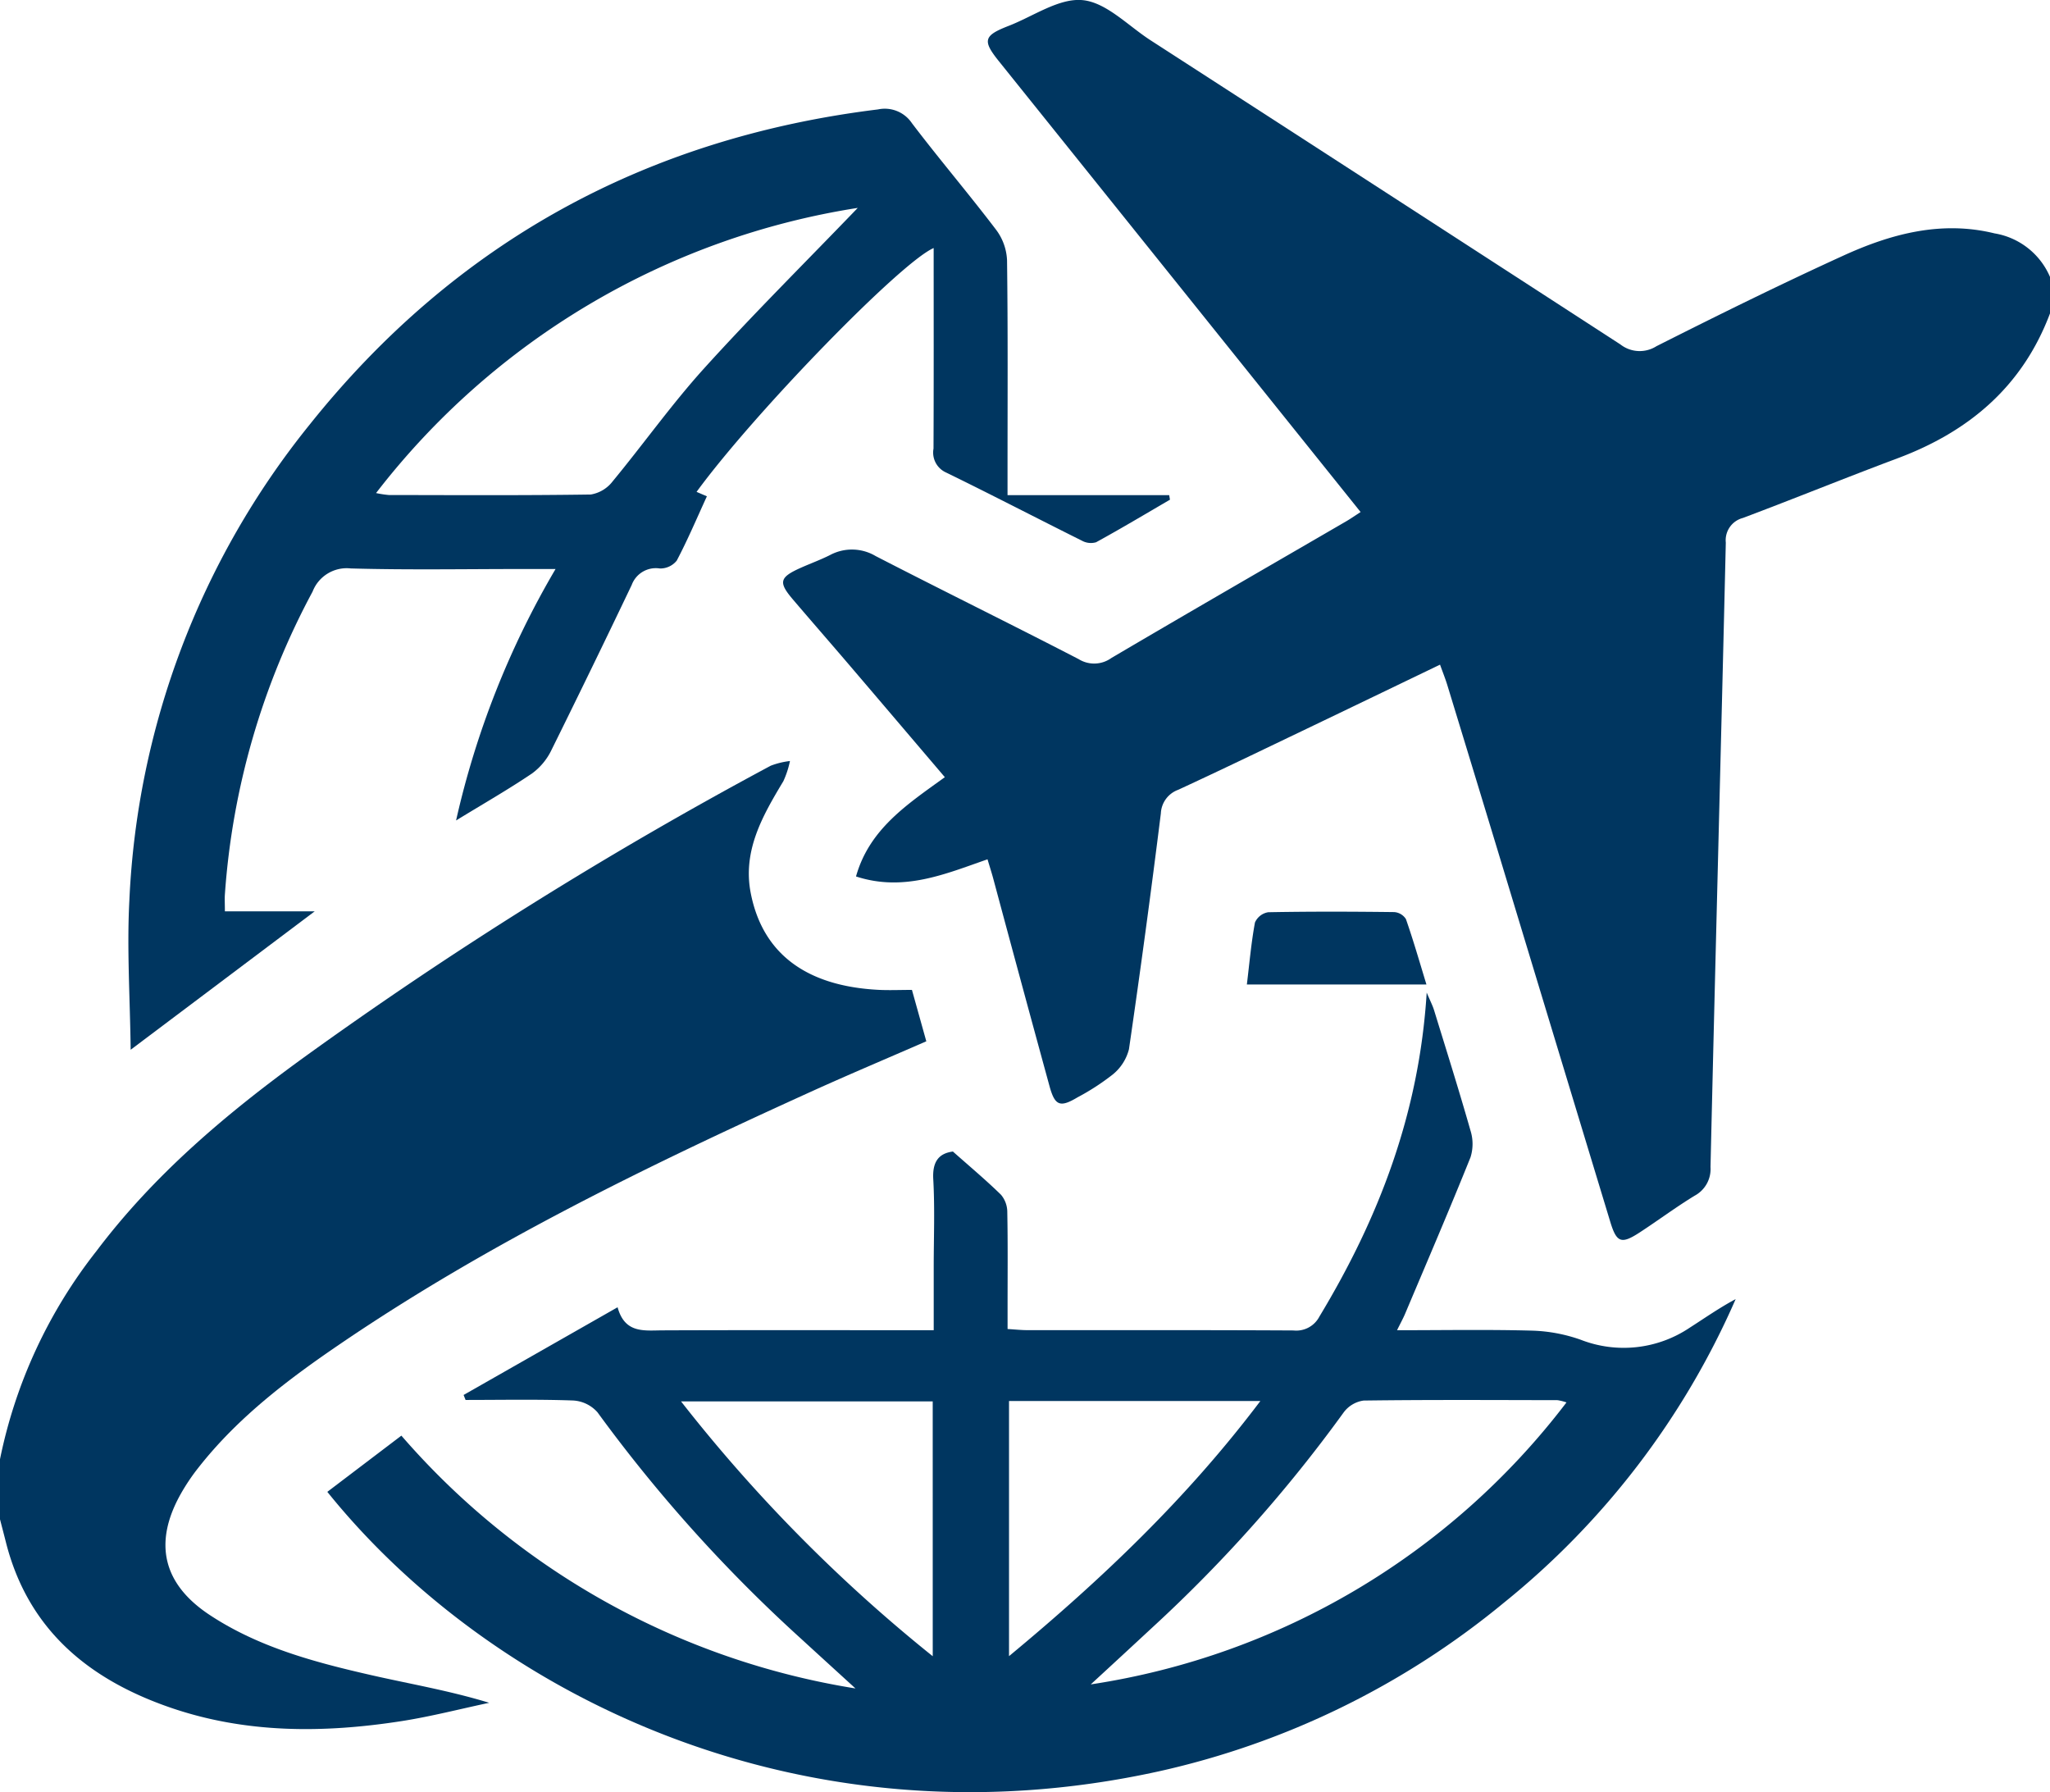 <svg id="Group_539" data-name="Group 539" xmlns="http://www.w3.org/2000/svg" xmlns:xlink="http://www.w3.org/1999/xlink" width="180" height="157.333" viewBox="0 0 180 157.333">
  <defs>
    <clipPath id="clip-path">
      <rect id="Rectangle_1847" data-name="Rectangle 1847" width="180" height="157.333" fill="#003660"/>
    </clipPath>
  </defs>
  <g id="Group_538" data-name="Group 538" clip-path="url(#clip-path)">
    <path id="Path_619" data-name="Path 619" d="M306.806,27.515c-2.408,6.4-7.1,10.372-13.384,12.719-4.541,1.7-9.033,3.527-13.57,5.235a2.019,2.019,0,0,0-1.512,2.169c-.426,18.27-.922,36.539-1.343,54.809a2.655,2.655,0,0,1-1.4,2.528c-1.646,1.005-3.2,2.165-4.814,3.218s-2.029.911-2.585-.92q-4.991-16.44-9.971-32.884-2.164-7.131-4.344-14.257c-.169-.551-.386-1.087-.635-1.782-3.978,1.913-7.86,3.787-11.747,5.648-3.743,1.792-7.48,3.6-11.245,5.339a2.31,2.31,0,0,0-1.521,2.071q-1.293,10.365-2.8,20.7a4.182,4.182,0,0,1-1.432,2.228,20.646,20.646,0,0,1-3.086,2c-1.534.917-1.987.745-2.462-.994q-2.5-9.132-4.954-18.274c-.137-.5-.3-1-.486-1.629-3.718,1.291-7.362,2.87-11.547,1.505,1.171-4.161,4.476-6.314,7.8-8.715-2.837-3.33-5.622-6.607-8.415-9.876-1.636-1.915-3.294-3.811-4.927-5.728-1.292-1.516-1.181-1.941.695-2.779.854-.381,1.737-.7,2.573-1.122a4.078,4.078,0,0,1,4,.094c5.923,3.053,11.907,5.987,17.826,9.049a2.583,2.583,0,0,0,2.869-.1c6.852-4.036,13.743-8.006,20.618-12,.4-.233.781-.5,1.267-.815q-7.855-9.792-15.624-19.474-8.08-10.068-16.162-20.135c-1.431-1.786-1.305-2.223.877-3.069s4.444-2.471,6.52-2.26,3.982,2.255,5.945,3.522q20.637,13.332,41.253,26.7a2.748,2.748,0,0,0,3.168.157c5.426-2.737,10.88-5.429,16.408-7.951,4.2-1.917,8.613-3.1,13.284-1.952a6.437,6.437,0,0,1,4.878,3.856Z" transform="translate(-126.806 0)" fill="#003660"/>
    <path id="Path_620" data-name="Path 620" d="M0,251.337A43.549,43.549,0,0,1,8.463,233.07c5.07-6.725,11.405-12.061,18.156-16.962a361.5,361.5,0,0,1,41.054-25.653,6.849,6.849,0,0,1,1.689-.412,8.187,8.187,0,0,1-.579,1.77c-1.828,3.039-3.6,6.12-2.859,9.853,1.046,5.289,4.865,8.127,11.178,8.463.931.05,1.866.007,2.971.007l1.261,4.512c-3.421,1.492-6.8,2.915-10.14,4.43-14.229,6.459-28.275,13.269-41.243,22.082-4.609,3.132-9.05,6.483-12.53,10.918a18.1,18.1,0,0,0-1.563,2.329c-2.4,4.291-1.556,7.888,2.549,10.6,4.321,2.853,9.25,4.16,14.214,5.291,3.394.773,6.832,1.354,10.333,2.423-2.573.545-5.127,1.209-7.722,1.612-6.841,1.061-13.663,1.091-20.3-1.2C7.788,270.664,2.461,266.3.518,258.619c-.169-.67-.345-1.338-.518-2.007Z" transform="translate(0 -123.232)" fill="#003660"/>
    <path id="Path_621" data-name="Path 621" d="M81.737,291.7l6.507-4.939a66.7,66.7,0,0,0,39.872,22.194c-1.851-1.69-3.344-3.049-4.831-4.413a130.736,130.736,0,0,1-17.819-19.827,3.081,3.081,0,0,0-2.135-1.039c-3.147-.113-6.3-.048-9.45-.048l-.174-.437,13.521-7.7c.641,2.33,2.336,2.033,3.977,2.027,7.2-.029,14.409-.013,21.614-.013h2.167v-5.522c0-2.578.106-5.163-.04-7.733-.088-1.562.5-2.269,1.724-2.431,1.494,1.326,2.912,2.512,4.228,3.8a2.361,2.361,0,0,1,.548,1.521c.053,2.753.025,5.508.025,8.262V277.4c.713.045,1.225.1,1.737.1,7.791.006,15.581-.015,23.372.027a2.287,2.287,0,0,0,2.268-1.214c5.212-8.634,8.762-17.818,9.424-28.447.325.767.521,1.137.642,1.53,1.083,3.519,2.19,7.032,3.2,10.573a3.917,3.917,0,0,1,.005,2.357c-1.85,4.6-3.808,9.155-5.737,13.722-.174.412-.393.806-.714,1.459,4.125,0,8.024-.07,11.919.037a14.017,14.017,0,0,1,4.212.8,10.389,10.389,0,0,0,9.557-1.052c1.325-.849,2.615-1.753,4.046-2.519a70.438,70.438,0,0,1-20.357,26.661,72.221,72.221,0,0,1-30.3,14.8c-31.488,6.924-58.761-6.841-73-24.534m108.81-7.853a4.749,4.749,0,0,0-.79-.2c-5.679-.009-11.358-.043-17.035.034a2.638,2.638,0,0,0-1.764,1.063A125.71,125.71,0,0,1,154.186,303.6q-2.7,2.506-5.412,5a64.659,64.659,0,0,0,41.773-24.756m-55.649-.088H112.8a136.29,136.29,0,0,0,22.1,22.37Zm6.7-.036v22.4c8.205-6.8,15.664-13.907,22.07-22.4Z" transform="translate(-53.001 -160.726)" fill="#003660"/>
    <path id="Path_622" data-name="Path 622" d="M60.826,89.673A76.679,76.679,0,0,1,69.561,67.6H66.685c-5.037,0-10.076.092-15.109-.05a3.21,3.21,0,0,0-3.35,2.036,65.711,65.711,0,0,0-7.7,26.584c-.028.4,0,.811,0,1.484h7.887l-16.16,12.152c-.056-4.583-.337-8.832-.117-13.055A71.522,71.522,0,0,1,47.961,54.934c12.8-16.028,29.546-25.175,49.911-27.681a2.869,2.869,0,0,1,2.983,1.214c2.408,3.169,4.994,6.2,7.4,9.368a4.8,4.8,0,0,1,.948,2.653c.081,6.152.043,12.3.043,18.457v2.171h14.194l.068.4c-2.157,1.256-4.3,2.538-6.487,3.736a1.629,1.629,0,0,1-1.258-.146c-3.977-1.979-7.918-4.03-11.91-5.976a1.918,1.918,0,0,1-1.106-2.1c.026-5.856.013-11.712.013-17.607-2.894,1.244-15.786,14.512-20.818,21.406l.907.389c-.878,1.912-1.684,3.819-2.646,5.643a1.851,1.851,0,0,1-1.484.693A2.258,2.258,0,0,0,76.247,69q-3.467,7.263-7.038,14.475a5.5,5.5,0,0,1-1.7,2.064c-2.077,1.405-4.259,2.653-6.678,4.133M96.085,35.9A66.32,66.32,0,0,0,53.8,60.933a9.216,9.216,0,0,0,1.114.171c5.914.008,11.829.044,17.742-.044a3.044,3.044,0,0,0,1.915-1.152c2.72-3.291,5.2-6.795,8.062-9.954,4.275-4.719,8.8-9.212,13.456-14.049" transform="translate(-20.78 -17.647)" fill="#003660"/>
    <path id="Path_623" data-name="Path 623" d="M327.184,234.055h-15.77c.23-1.893.385-3.684.711-5.443a1.542,1.542,0,0,1,1.164-.9c3.685-.07,7.373-.058,11.059-.013a1.328,1.328,0,0,1,1.032.615c.648,1.855,1.192,3.747,1.8,5.738" transform="translate(-201.933 -147.627)" fill="#003660"/>
  </g>
</svg>
